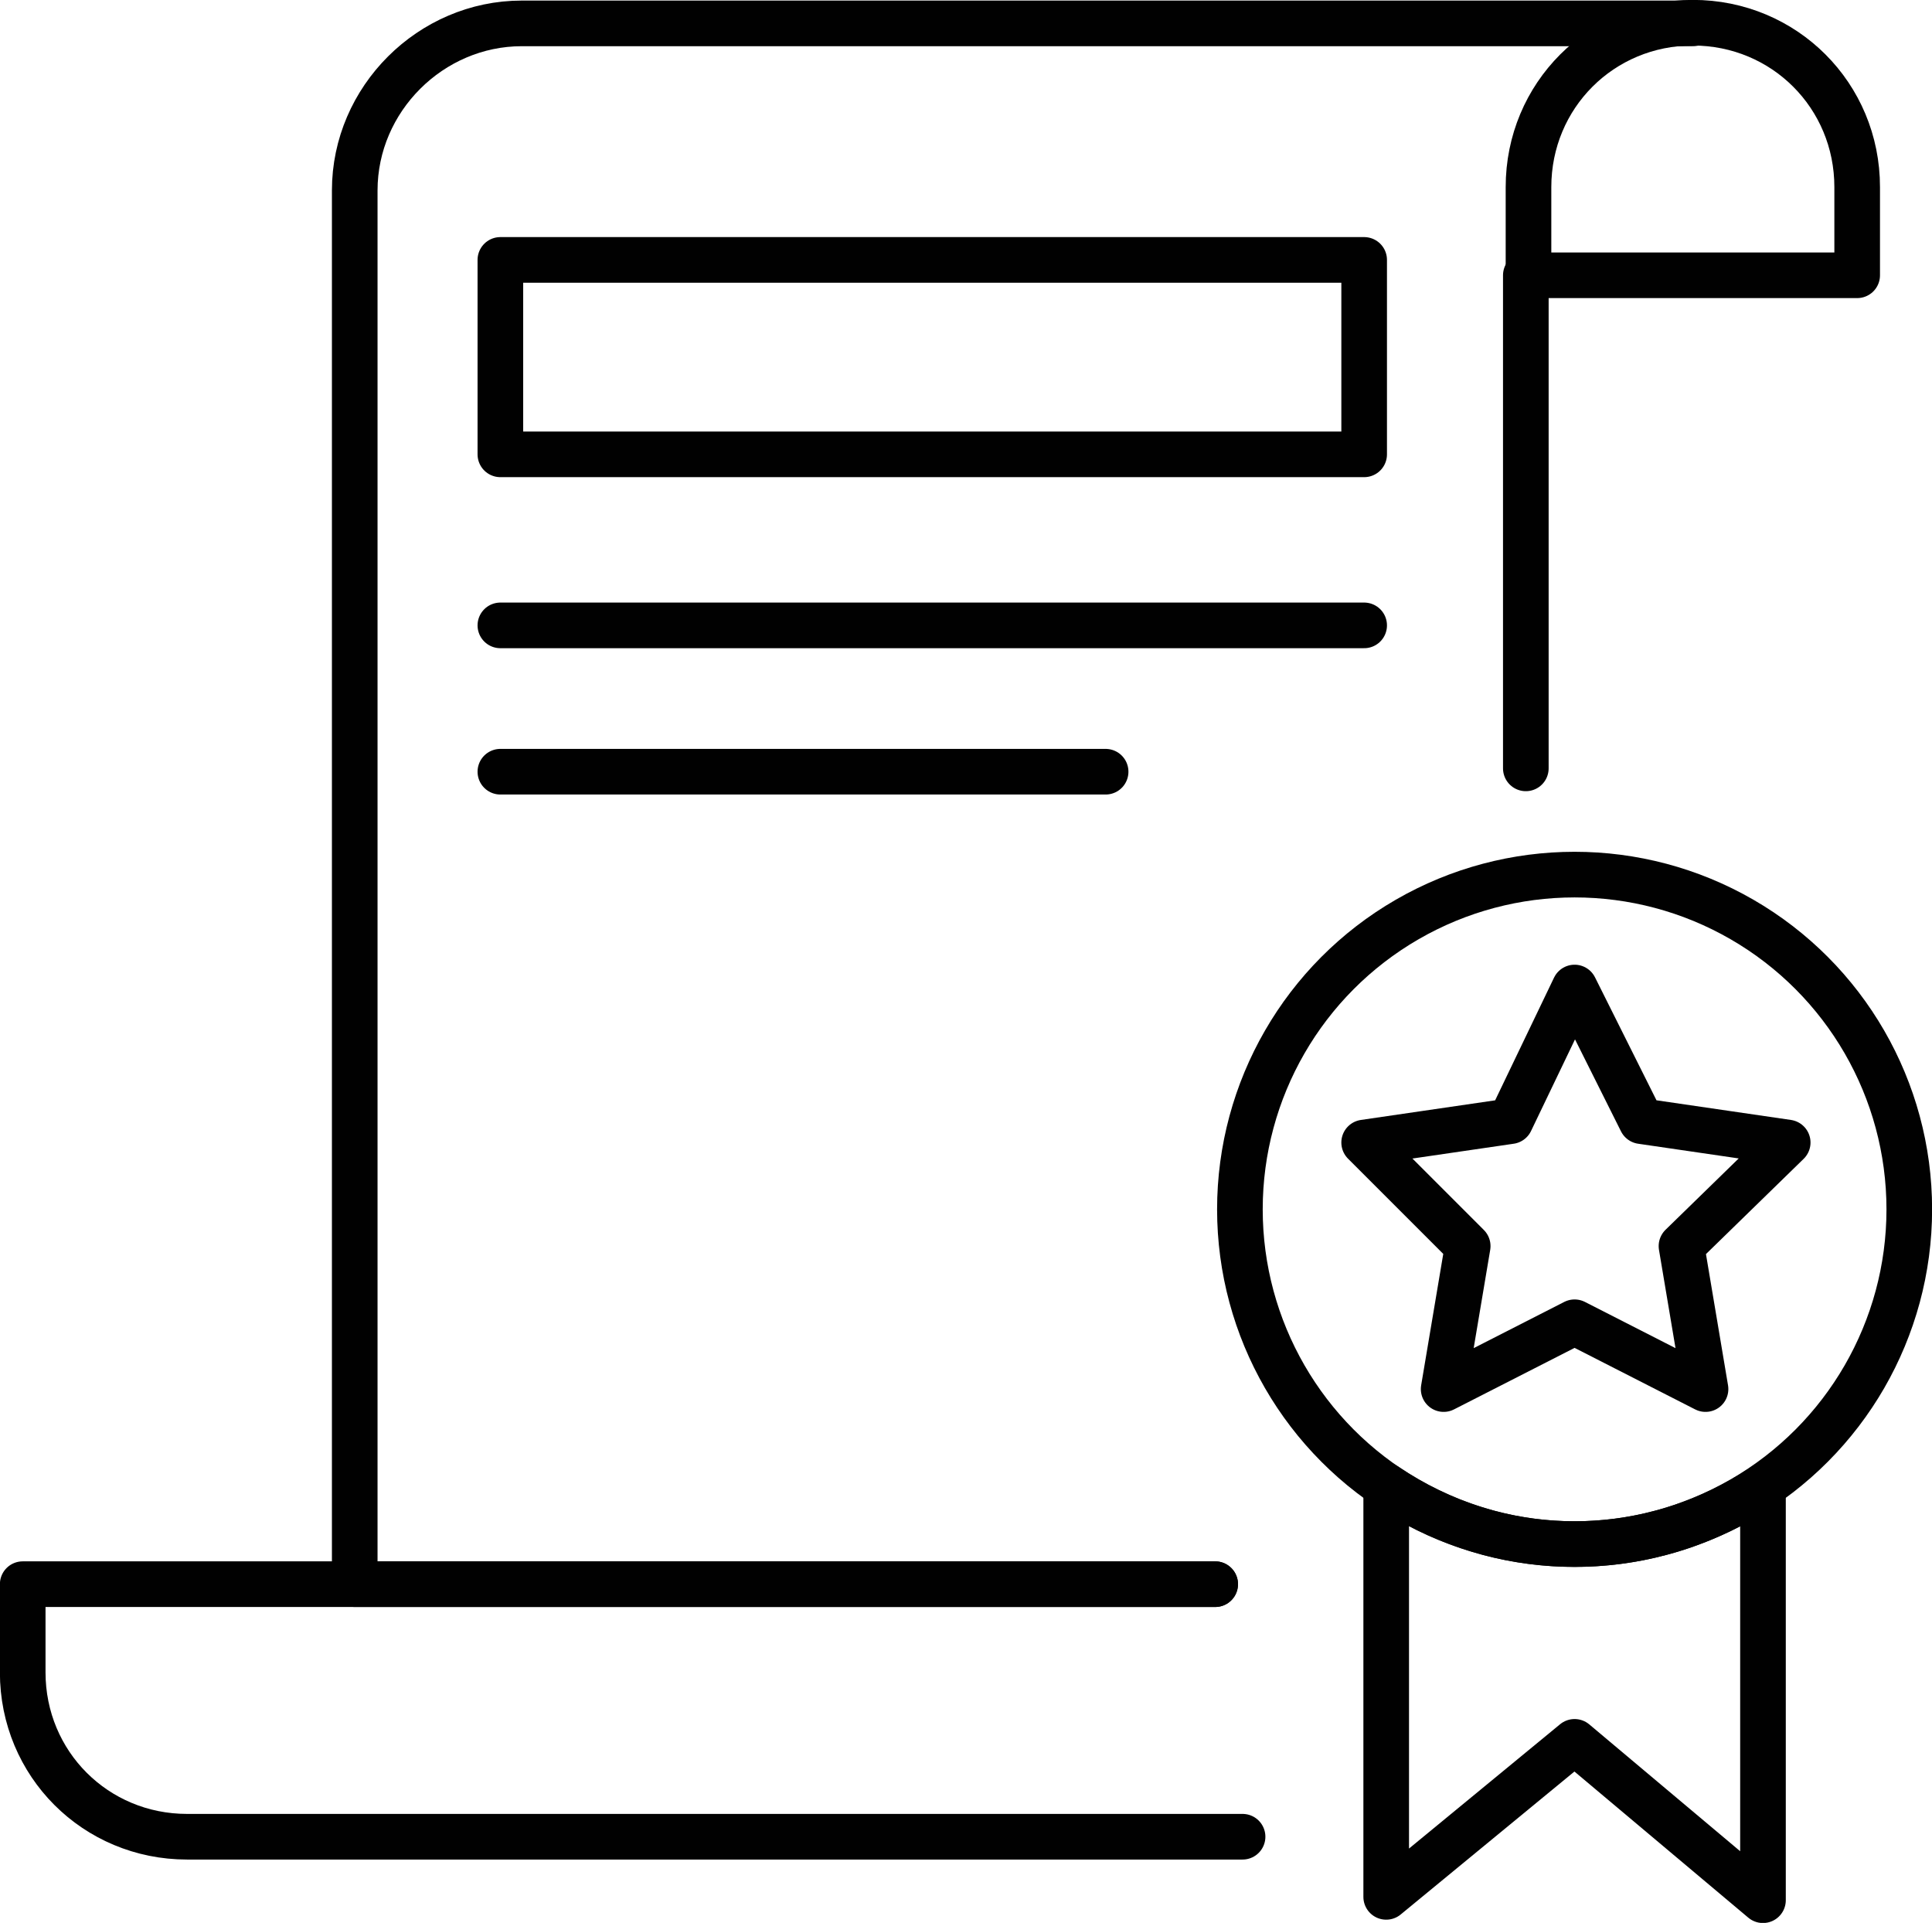<?xml version="1.0" encoding="UTF-8"?> <svg xmlns="http://www.w3.org/2000/svg" xmlns:xlink="http://www.w3.org/1999/xlink" version="1.1" id="Layer_1" x="0px" y="0px" viewBox="0 0 28.92 28.78" style="enable-background:new 0 0 28.92 28.78;" xml:space="preserve"> <style type="text/css"> .st0{fill:none;stroke:#010101;stroke-width:0.683;stroke-linecap:round;stroke-linejoin:round;stroke-miterlimit:77.576;} </style> <g> <g> <circle class="st0" cx="23.57" cy="18.1" r="5.01"></circle> <path class="st0" d="M26.39,22.25v6.19l-2.82-2.37l-2.82,2.32v-6.15c0.82,0.55,1.78,0.87,2.82,0.87S25.57,22.79,26.39,22.25z"></path> <path class="st0" d="M23.57,14.78l1,2l2.19,0.32l-1.59,1.55l0.36,2.14l-1.96-1l-1.96,1l0.36-2.14l-1.55-1.55l2.19-0.32 L23.57,14.78z"></path> </g> <path class="st0" d="M27.8,4.12V2.8c0-1.37-1.09-2.46-2.46-2.46s-2.46,1.09-2.46,2.46v1.32H27.8z"></path> <path class="st0" d="M22.84,4.12v7.38"></path> <path class="st0" d="M18.19,23.71H5.31V2.85c0-1.37,1.14-2.5,2.5-2.5h17.53"></path> <path class="st0" d="M18.6,27.49H2.8c-1.37,0-2.46-1.09-2.46-2.46v-1.32h17.85"></path> <path class="st0" d="M7.49,3.89h12.93v2.91H7.49L7.49,3.89z"></path> <path class="st0" d="M7.49,9.36h12.93"></path> <path class="st0" d="M16.55,11.55H7.49"></path> </g> </svg> 